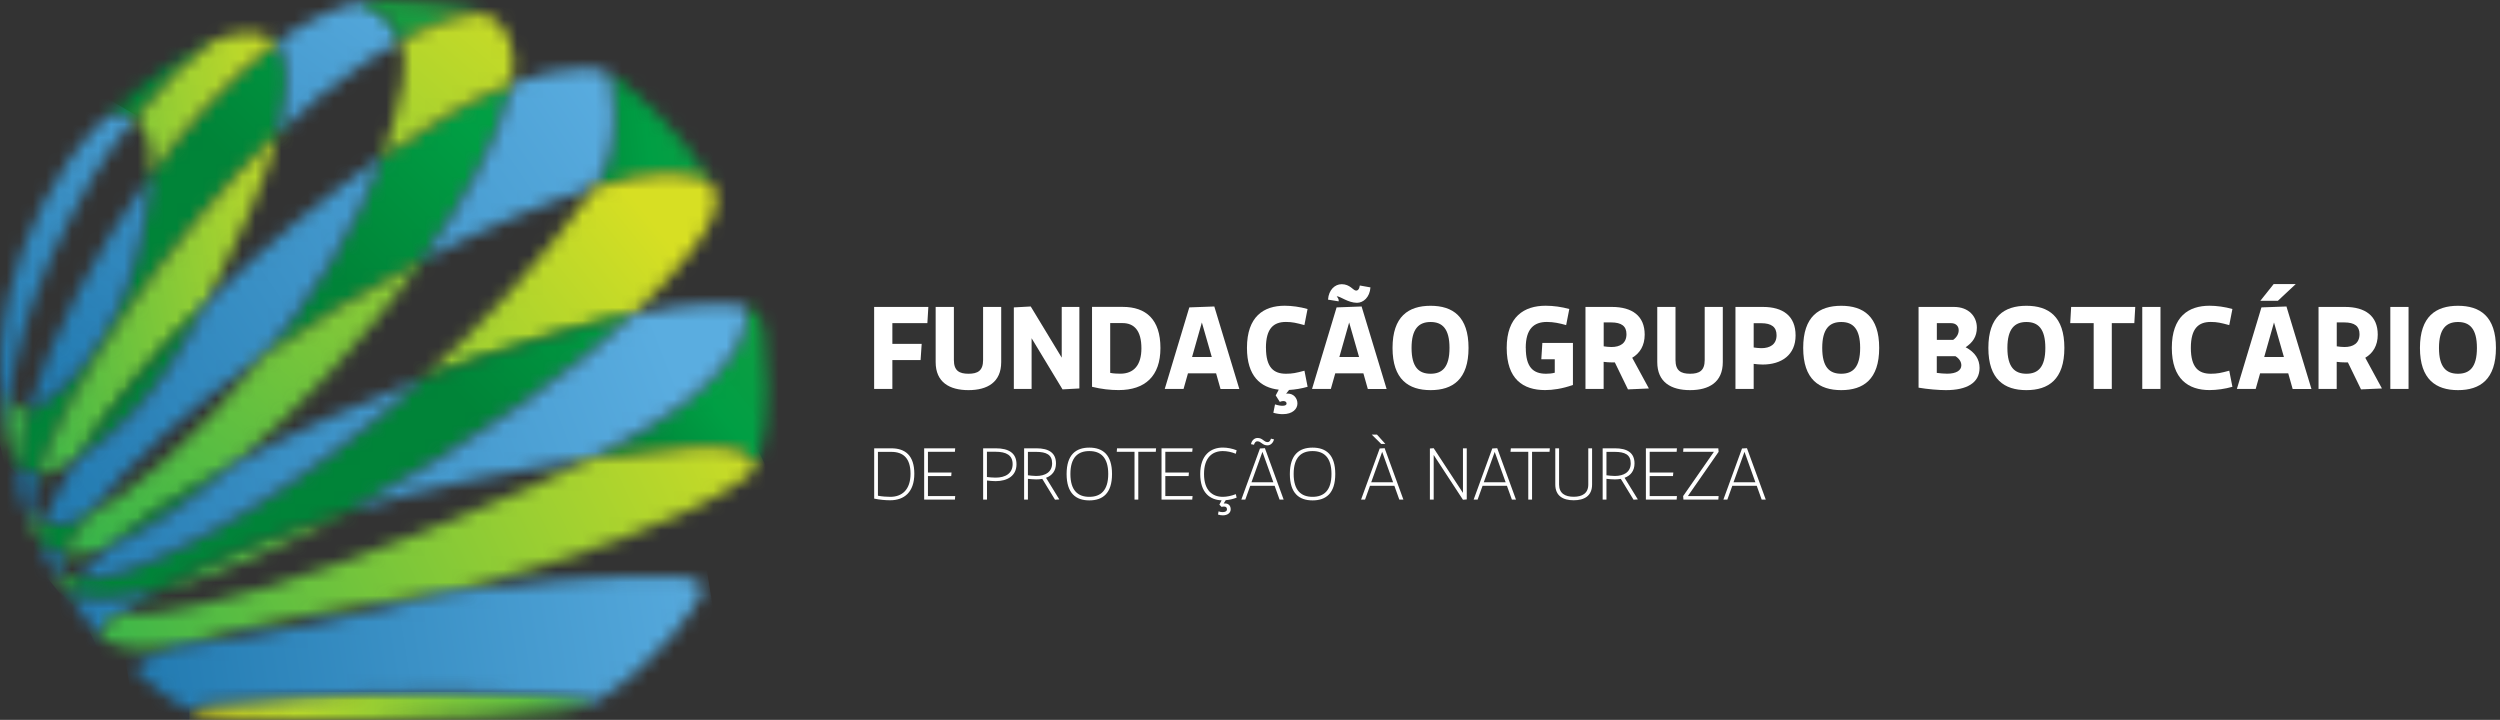 <?xml version="1.0" encoding="UTF-8"?> <svg xmlns="http://www.w3.org/2000/svg" width="191" height="55" viewBox="0 0 191 55" fill="none"><rect x="0" y="0" width="191" height="55" fill="#333333" stroke="none"/><g clip-path="url(#clip0_4470_11283)"><mask id="mask0_4470_11283" style="mask-type:luminance" maskUnits="userSpaceOnUse" x="8" y="3" width="9" height="7"><path d="M16.29 3.127C16.035 3.255 15.781 3.386 15.526 3.523C13.62 4.546 12.06 5.613 10.875 6.527C10.088 7.142 9.28 7.831 8.446 8.622C8.244 8.824 8.143 8.934 8.143 8.934C8.143 8.934 9.328 8.442 10.299 9.07C12.842 5.956 14.683 4.261 16.29 3.127Z" fill="white"></path></mask><g mask="url(#mask0_4470_11283)"><path d="M12.234 -0.95L5.172 6.088L12.204 13.144L19.266 6.106L12.234 -0.95Z" fill="url(#paint0_linear_4470_11283)"></path></g><mask id="mask1_4470_11283" style="mask-type:luminance" maskUnits="userSpaceOnUse" x="0" y="8" width="11" height="26"><path d="M10.304 9.07C10.304 9.07 10.313 9.061 10.317 9.052C10.317 9.057 10.309 9.061 10.304 9.07ZM8.143 8.934C8.143 8.934 8.139 8.934 8.126 8.925C7.954 9.092 7.783 9.259 7.612 9.43C4.234 12.808 1.713 18.114 0.703 22.418C-0.76 28.664 0.518 33.131 0.518 33.131C0.536 29.648 1.427 26.283 2.622 22.822C3.751 19.554 6.839 13.528 8.71 11.082C9.272 10.348 9.799 9.681 10.304 9.066C9.926 8.82 9.513 8.745 9.153 8.745C8.587 8.745 8.147 8.929 8.147 8.929" fill="white"></path></mask><g mask="url(#mask1_4470_11283)"><path d="M1.991 3.961L-11.299 27.073L7.564 37.92L20.855 14.808L1.991 3.961Z" fill="url(#paint1_linear_4470_11283)"></path></g><mask id="mask2_4470_11283" style="mask-type:luminance" maskUnits="userSpaceOnUse" x="14" y="52" width="32" height="4"><path d="M16.23 53.691C15.562 53.748 14.477 53.999 14.473 54.31C14.93 54.583 16.682 54.732 17.841 54.833C21.311 55.136 36.408 55.084 42.965 54.28C44.85 54.047 45.473 53.678 45.473 53.678C45.473 53.678 45.469 53.678 45.465 53.678C45.144 53.515 44.7 53.217 41.775 53.067C38.981 52.922 36.276 52.865 33.702 52.865C26.67 52.865 20.6 53.309 16.23 53.696" fill="white"></path></mask><g mask="url(#mask2_4470_11283)"><path d="M45.473 52.861H14.473V55.131H45.473V52.861Z" fill="url(#paint2_linear_4470_11283)"></path></g><mask id="mask3_4470_11283" style="mask-type:luminance" maskUnits="userSpaceOnUse" x="1" y="3" width="21" height="34"><path d="M20.213 3.922C17.213 6.342 14.213 9.659 11.508 13.366C11.499 13.533 11.486 13.7 11.468 13.88C10.897 19.765 8.775 27.434 2.789 31.102C2.578 31.229 2.38 31.321 2.191 31.365C2.016 31.954 1.858 32.529 1.717 33.096C1.511 33.939 1.432 34.826 1.405 35.577C1.752 36.043 2.227 36.328 2.894 36.28C2.903 36.245 2.916 36.21 2.925 36.175C4.849 29.977 12.799 18.215 21.267 10.15C22.141 6.971 22.247 4.463 21.074 3.259C20.788 3.47 20.498 3.689 20.209 3.927" fill="white"></path></mask><g mask="url(#mask3_4470_11283)"><path d="M11.87 -7.163L-15.123 19.736L11.797 46.751L38.791 19.852L11.87 -7.163Z" fill="url(#paint3_linear_4470_11283)"></path></g><mask id="mask4_4470_11283" style="mask-type:luminance" maskUnits="userSpaceOnUse" x="1" y="0" width="30" height="41"><path d="M1.409 35.577C1.383 36.399 1.427 37.057 1.453 37.299C1.594 38.533 2.587 40.532 2.587 40.532C2.587 40.514 2.582 40.497 2.578 40.479C2.56 40.378 2.543 40.268 2.516 40.132C2.477 39.917 2.45 39.688 2.433 39.504C2.433 39.469 2.424 39.434 2.424 39.399C2.415 39.311 2.407 39.232 2.407 39.183C2.367 38.498 2.459 37.703 2.898 36.271C2.231 36.32 1.756 36.034 1.409 35.569M1.409 35.577C1.409 35.577 1.409 35.56 1.409 35.551C1.409 35.56 1.409 35.569 1.409 35.577ZM2.196 31.361C2.385 31.317 2.582 31.229 2.793 31.097C8.78 27.43 10.901 19.761 11.472 13.875C11.49 13.7 11.503 13.528 11.512 13.361C7.361 19.049 3.904 25.655 2.196 31.356M21.082 3.259C20.951 3.36 20.942 3.364 21.082 3.259ZM21.082 3.259C22.251 4.463 22.145 6.971 21.271 10.146C23.573 7.954 25.914 6.035 28.185 4.577C29.068 4.01 29.88 3.531 30.636 3.127C29.902 0.909 27.86 0.29 27.368 0.171C25.844 0.523 23.555 1.445 21.082 3.259Z" fill="white"></path></mask><g mask="url(#mask4_4470_11283)"><path d="M11.349 -13.693L-17.739 26.788L20.68 54.395L49.768 13.914L11.349 -13.693Z" fill="url(#paint4_linear_4470_11283)"></path></g><mask id="mask5_4470_11283" style="mask-type:luminance" maskUnits="userSpaceOnUse" x="27" y="0" width="11" height="4"><path d="M28.616 0C28.299 0 27.878 0.053 27.368 0.171C27.86 0.29 29.902 0.909 30.636 3.127C33.513 1.581 35.533 1.116 37.062 1.028C35.498 0.233 30.043 0 28.637 0H28.616Z" fill="white"></path></mask><g mask="url(#mask5_4470_11283)"><path d="M31.424 -4.781L25.827 1.818L33.009 7.909L38.606 1.31L31.424 -4.781Z" fill="url(#paint5_linear_4470_11283)"></path></g><mask id="mask6_4470_11283" style="mask-type:luminance" maskUnits="userSpaceOnUse" x="3" y="6" width="37" height="37"><path d="M6.746 39.377C5.033 40.093 4.006 40.128 3.334 39.886C3.114 40.483 3.092 41.006 3.167 41.481C3.601 41.951 4.194 42.236 4.884 42.355C5.064 41.937 5.314 41.498 5.626 41.015C5.978 40.466 6.364 39.917 6.777 39.368C6.768 39.368 6.76 39.377 6.751 39.381M38.612 6.58C36.065 7.599 32.784 9.479 29.226 11.943C27.201 17.437 23.806 22.712 20.204 27.157C24.078 24.456 28.238 21.983 32.257 19.897C35.494 15.386 37.98 10.858 38.968 7.014C39.021 6.804 39.065 6.597 39.104 6.391C38.937 6.452 38.775 6.514 38.612 6.58Z" fill="white"></path></mask><g mask="url(#mask6_4470_11283)"><path d="M21.155 -11.619L-14.898 24.308L21.03 60.361L57.083 24.434L21.155 -11.619Z" fill="url(#paint6_linear_4470_11283)"></path></g><mask id="mask7_4470_11283" style="mask-type:luminance" maskUnits="userSpaceOnUse" x="45" y="5" width="10" height="10"><path d="M45.442 14.323C47.656 13.66 49.545 13.287 50.946 13.274C52.422 13.26 53.761 13.524 54.389 14.06C54.385 14.051 54.381 14.038 54.372 14.029C54.306 13.902 54.231 13.761 54.157 13.616C52.013 9.944 48.486 7.036 47.059 5.89C46.896 5.758 46.703 5.649 46.492 5.556C46.492 5.556 47.92 10.638 45.442 14.319" fill="white"></path></mask><g mask="url(#mask7_4470_11283)"><path d="M54.261 4.495L44.398 5.689L45.572 15.391L55.435 14.197L54.261 4.495Z" fill="url(#paint7_linear_4470_11283)"></path></g><mask id="mask8_4470_11283" style="mask-type:luminance" maskUnits="userSpaceOnUse" x="0" y="2" width="22" height="35"><path d="M2.788 36.28C2.824 36.28 2.859 36.28 2.898 36.28C2.859 36.28 2.824 36.285 2.788 36.285M0.698 30.465C0.689 30.531 0.68 30.597 0.676 30.663C0.663 30.79 0.645 30.917 0.632 31.045C0.623 31.124 0.614 31.203 0.61 31.282C0.553 31.897 0.522 32.516 0.518 33.14C0.698 34.014 0.944 34.954 1.409 35.577C1.409 35.577 1.427 35.599 1.431 35.608C1.422 35.599 1.418 35.591 1.409 35.577C1.431 34.826 1.515 33.939 1.721 33.096C1.857 32.529 2.02 31.954 2.195 31.365C1.576 31.515 1.089 31.181 0.742 30.149C0.728 30.254 0.711 30.359 0.698 30.465ZM2.933 36.17C2.925 36.206 2.916 36.236 2.903 36.271C3.105 36.258 3.32 36.214 3.561 36.135C3.948 36.004 4.774 35.736 5.889 35.086C8.441 31.036 11.946 26.929 15.803 23.121C18.144 18.557 20.239 13.893 21.271 10.146C12.803 18.215 4.857 29.977 2.933 36.17ZM21.271 10.151C21.315 9.988 21.359 9.83 21.398 9.672C21.359 9.83 21.311 9.992 21.267 10.155M21.398 9.667C21.398 9.667 21.407 9.628 21.412 9.61C21.407 9.628 21.403 9.65 21.398 9.667ZM21.442 9.509C21.53 9.158 21.605 8.815 21.671 8.482C21.605 8.815 21.526 9.158 21.442 9.509ZM16.29 3.127C14.683 4.261 12.842 5.956 10.299 9.07C11.055 9.562 11.678 10.739 11.507 13.366C14.213 9.659 17.213 6.338 20.212 3.922C20.502 3.685 20.792 3.466 21.078 3.255C20.608 2.772 19.936 2.499 19.022 2.482C19.005 2.482 18.987 2.482 18.965 2.482C18.174 2.482 16.936 2.829 16.29 3.127Z" fill="white"></path></mask><g mask="url(#mask8_4470_11283)"><path d="M20.833 -2.058L-6.678 4.092L1.533 40.823L29.043 34.673L20.833 -2.058Z" fill="url(#paint8_linear_4470_11283)"></path></g><mask id="mask9_4470_11283" style="mask-type:luminance" maskUnits="userSpaceOnUse" x="5" y="23" width="11" height="13"><path d="M5.89 35.09C8.235 33.728 11.867 30.702 15.456 23.802C15.575 23.578 15.689 23.349 15.803 23.125C11.947 26.933 8.442 31.044 5.89 35.09Z" fill="white"></path></mask><g mask="url(#mask9_4470_11283)"><path d="M10.866 18.164L-0.092 29.084L10.831 40.045L21.788 29.125L10.866 18.164Z" fill="url(#paint9_linear_4470_11283)"></path></g><mask id="mask10_4470_11283" style="mask-type:luminance" maskUnits="userSpaceOnUse" x="3" y="5" width="52" height="40"><path d="M3.167 41.481C3.246 41.972 3.431 42.416 3.615 42.838C3.936 43.576 4.704 44.656 4.704 44.656C4.704 44.656 4.704 44.656 4.704 44.652C4.704 44.652 4.542 44.186 4.555 43.729C4.555 43.729 4.555 43.729 4.559 43.729C4.559 43.281 4.674 42.833 4.884 42.355C4.199 42.24 3.606 41.951 3.167 41.481ZM54.372 14.029C54.372 14.029 54.381 14.051 54.39 14.06C54.403 14.073 54.416 14.082 54.429 14.09C54.341 13.932 54.254 13.774 54.161 13.616C54.236 13.761 54.311 13.902 54.377 14.029M15.804 23.125C15.689 23.349 15.571 23.578 15.457 23.802C11.868 30.702 8.236 33.728 5.89 35.09C4.924 36.623 4.089 38.147 3.431 39.645C3.395 39.728 3.36 39.807 3.334 39.886C4.006 40.132 5.034 40.093 6.747 39.377C6.755 39.377 6.764 39.368 6.773 39.364C9.944 35.138 14.798 30.922 20.209 27.153C23.811 22.712 27.206 17.437 29.231 11.938C24.882 14.956 20.125 18.852 15.804 23.121M39.109 6.386C39.069 6.593 39.026 6.799 38.973 7.01C37.989 10.858 35.503 15.382 32.261 19.893C37.097 17.385 41.731 15.434 45.443 14.319C47.915 10.638 46.492 5.556 46.492 5.556C45.965 5.332 45.293 5.227 44.533 5.227C42.97 5.227 41.015 5.666 39.105 6.382" fill="white"></path></mask><g mask="url(#mask10_4470_11283)"><path d="M38.228 -18.6L-15.166 17.687L19.358 68.487L72.752 32.2L38.228 -18.6Z" fill="url(#paint10_linear_4470_11283)"></path></g><mask id="mask11_4470_11283" style="mask-type:luminance" maskUnits="userSpaceOnUse" x="45" y="23" width="14" height="13"><path d="M45.178 35.055C48.218 34.62 50.871 34.343 52.895 34.194C57.156 33.882 57.49 35.121 57.788 35.542C57.951 35.222 57.999 34.976 57.999 34.976L58.012 34.962C58.944 31.971 58.575 27.184 58.377 25.251C58.333 24.816 58.223 24.478 58.061 24.21C57.771 23.762 57.327 23.521 56.954 23.437C57.626 27.878 50.695 32.261 45.174 35.055" fill="white"></path></mask><g mask="url(#mask11_4470_11283)"><path d="M53.59 16.727L39.279 28.151L50.539 42.256L64.85 30.831L53.59 16.727Z" fill="url(#paint11_linear_4470_11283)"></path></g><mask id="mask12_4470_11283" style="mask-type:luminance" maskUnits="userSpaceOnUse" x="2" y="1" width="38" height="42"><path d="M2.411 39.188C2.416 39.258 2.42 39.328 2.429 39.399C2.429 39.434 2.433 39.465 2.437 39.504C2.473 39.816 2.53 40.123 2.582 40.479C2.582 40.492 2.587 40.506 2.587 40.519C2.723 40.897 2.921 41.217 3.167 41.481C3.092 41.006 3.114 40.484 3.334 39.886C2.912 39.733 2.626 39.469 2.411 39.188ZM20.204 27.157C14.986 33.592 9.333 38.283 6.768 39.368C6.355 39.917 5.969 40.466 5.617 41.015C5.306 41.498 5.055 41.937 4.875 42.355C5.732 42.5 6.729 42.385 7.748 42.03C7.954 41.959 8.165 41.88 8.376 41.792C10.963 39.579 14.279 37.431 17.955 35.428C22.927 31.198 28.185 25.563 32.252 19.901C28.229 21.988 24.074 24.461 20.2 27.162M37.062 1.028C35.533 1.116 33.513 1.581 30.636 3.127C30.904 3.94 31 4.963 30.781 6.255C30.456 8.161 29.92 10.063 29.226 11.943C32.779 9.479 36.065 7.599 38.612 6.58C38.775 6.514 38.942 6.452 39.104 6.391C39.592 3.817 38.876 1.814 37.079 1.028C37.075 1.028 37.066 1.028 37.062 1.028Z" fill="white"></path></mask><g mask="url(#mask12_4470_11283)"><path d="M18.157 -17.348L-18.084 24.935L23.846 60.874L60.087 18.59L18.157 -17.348Z" fill="url(#paint12_linear_4470_11283)"></path></g><mask id="mask13_4470_11283" style="mask-type:luminance" maskUnits="userSpaceOnUse" x="8" y="35" width="10" height="7"><path d="M8.385 41.788C11.09 40.69 14.459 38.406 17.964 35.424C14.288 37.422 10.972 39.574 8.385 41.788Z" fill="white"></path></mask><g mask="url(#mask13_4470_11283)"><path d="M13.197 30.634L5.207 38.596L13.163 46.579L21.152 38.618L13.197 30.634Z" fill="url(#paint13_linear_4470_11283)"></path></g><mask id="mask14_4470_11283" style="mask-type:luminance" maskUnits="userSpaceOnUse" x="4" y="13" width="51" height="33"><path d="M4.704 44.652C4.721 44.678 5.024 45.109 5.376 45.328C5.376 45.029 5.477 44.674 5.802 44.305C5.846 44.257 5.894 44.208 5.938 44.16C5.064 44.054 4.616 43.769 4.559 43.734C4.559 44.037 4.603 44.34 4.704 44.656M11.885 45.175C12.069 45.131 12.254 45.082 12.434 45.034C16.831 43.835 21.794 41.639 26.647 39.043C21.394 40.615 16.233 42.631 11.88 45.175M50.945 13.273C49.544 13.287 47.656 13.656 45.442 14.323C45.394 14.398 45.341 14.477 45.288 14.547C41.274 20.055 36.789 24.869 32.291 28.936C38.234 26.679 44.006 24.953 48.433 24.021C55.636 16.901 55.017 15.272 54.385 14.064C53.774 13.541 52.483 13.278 51.051 13.278C51.016 13.278 50.98 13.278 50.945 13.278" fill="white"></path></mask><g mask="url(#mask14_4470_11283)"><path d="M35.672 -11.651L-11.081 25.805L24.527 70.251L71.279 32.795L35.672 -11.651Z" fill="url(#paint14_linear_4470_11283)"></path></g><mask id="mask15_4470_11283" style="mask-type:luminance" maskUnits="userSpaceOnUse" x="5" y="24" width="44" height="22"><path d="M32.292 28.936C23.578 36.807 14.806 41.867 9.285 43.712C7.823 44.199 6.711 44.248 5.938 44.151C5.894 44.199 5.846 44.248 5.802 44.296C5.477 44.665 5.372 45.021 5.376 45.319C5.394 45.333 5.416 45.346 5.433 45.355C6.685 46.027 9.426 45.776 11.89 45.166C16.243 42.618 21.404 40.607 26.657 39.034C35.841 34.124 44.634 27.772 48.438 24.013C44.011 24.944 38.239 26.67 32.296 28.927" fill="white"></path></mask><g mask="url(#mask15_4470_11283)"><path d="M26.978 2.49L-5.634 34.988L26.827 67.563L59.439 35.065L26.978 2.49Z" fill="url(#paint15_linear_4470_11283)"></path></g><mask id="mask16_4470_11283" style="mask-type:luminance" maskUnits="userSpaceOnUse" x="5" y="23" width="54" height="26"><path d="M5.433 45.359C5.433 45.359 5.394 45.333 5.376 45.324C5.376 45.543 5.437 45.728 5.517 45.86C6.382 47.353 7.858 48.803 7.858 48.803C7.858 48.803 7.858 48.803 7.858 48.798C7.651 48.614 7.555 48.381 7.967 47.889C8.011 47.832 8.068 47.77 8.134 47.709C8.508 47.336 8.956 47.059 9.083 46.984C9.975 46.356 10.91 45.754 11.894 45.179C9.43 45.785 6.694 46.035 5.437 45.368M58 34.976C58 34.976 57.947 35.222 57.789 35.542C57.789 35.547 57.798 35.555 57.802 35.56C57.881 35.371 57.951 35.169 58.017 34.962L58.004 34.976H58ZM17.964 35.424C14.459 38.406 11.09 40.69 8.385 41.788C7.471 42.57 6.654 43.361 5.938 44.156C6.711 44.248 7.822 44.204 9.285 43.716C14.811 41.871 23.578 36.812 32.292 28.941C27.416 30.79 22.422 33.004 17.964 35.428M58.066 24.215C57.899 23.942 57.675 23.749 57.402 23.608C57.644 23.74 57.886 23.938 58.066 24.215ZM57.402 23.608C57.402 23.608 57.398 23.608 57.394 23.608C57.394 23.608 57.398 23.608 57.402 23.608ZM57.394 23.604C57.394 23.604 57.367 23.591 57.354 23.582C57.367 23.587 57.38 23.595 57.394 23.604ZM57.275 23.543C57.275 23.543 57.262 23.538 57.258 23.534C57.262 23.534 57.271 23.538 57.275 23.543ZM57.258 23.538C57.205 23.516 57.152 23.494 57.099 23.477C57.152 23.494 57.209 23.516 57.258 23.538ZM54.244 23.244C52.826 23.244 50.823 23.516 48.433 24.021C44.63 27.781 35.841 34.128 26.652 39.043C33.144 37.097 39.776 35.828 45.179 35.055C50.7 32.266 57.631 27.878 56.959 23.437C57.003 23.446 57.051 23.459 57.099 23.477C56.462 23.257 55.619 23.244 54.64 23.244C54.508 23.244 54.376 23.244 54.244 23.244Z" fill="white"></path></mask><g mask="url(#mask16_4470_11283)"><path d="M51.112 5.409L-3.278 26.615L12.326 66.637L66.716 45.431L51.112 5.409Z" fill="url(#paint16_linear_4470_11283)"></path></g><mask id="mask17_4470_11283" style="mask-type:luminance" maskUnits="userSpaceOnUse" x="7" y="34" width="51" height="16"><path d="M52.896 34.194C50.875 34.343 48.218 34.62 45.179 35.055C43.382 35.964 41.731 36.706 40.545 37.22C15.772 48.016 9.114 46.958 9.114 46.958C9.114 46.958 9.101 46.967 9.074 46.98C8.929 47.081 8.775 47.173 8.631 47.278C8.407 47.441 8.248 47.586 8.125 47.709C8.073 47.761 8.024 47.814 7.976 47.871C7.972 47.88 7.963 47.885 7.959 47.893C7.735 48.183 7.502 48.491 7.849 48.803C7.858 48.811 7.866 48.82 7.875 48.825C8.262 49.154 9.254 49.417 10.146 49.536C10.813 49.624 12.013 49.571 13.598 49.4C17.995 47.968 26.09 46.343 34.277 45.262C43.431 42.864 52.632 39.719 56.998 36.5C57.389 36.21 57.635 35.85 57.784 35.551C57.521 35.173 57.227 34.15 54.165 34.15C53.788 34.15 53.361 34.167 52.892 34.198" fill="white"></path></mask><g mask="url(#mask17_4470_11283)"><path d="M47.99 14.225L1.376 37.161L17.309 69.541L63.923 46.604L47.99 14.225Z" fill="url(#paint17_linear_4470_11283)"></path></g><mask id="mask18_4470_11283" style="mask-type:luminance" maskUnits="userSpaceOnUse" x="10" y="44" width="44" height="11"><path d="M34.282 45.258C26.244 47.366 18.245 48.895 13.603 49.395C12.166 49.861 11.125 50.309 10.607 50.709C10.212 51.012 10.304 51.188 10.387 51.293C10.849 51.886 13.532 53.876 14.472 54.31C14.468 53.998 15.562 53.744 16.229 53.687C22.198 53.16 31.347 52.523 41.775 53.059C44.7 53.208 45.144 53.507 45.464 53.669C50.559 50.533 53.34 46.022 53.542 45.513C54.082 44.156 52.549 44.076 50.959 44.046C50.616 44.041 50.265 44.037 49.905 44.037C45.403 44.037 39.82 44.52 34.277 45.249" fill="white"></path></mask><g mask="url(#mask18_4470_11283)"><path d="M52.962 37.118L8.59 44.305L11.332 61.236L55.704 54.049L52.962 37.118Z" fill="url(#paint18_linear_4470_11283)"></path></g><path d="M68.177 29.714H66.784V23.45H70.926L70.851 24.689H68.177V26.27H70.417L70.333 27.509H68.177V29.714Z" fill="white"></path><path d="M72.877 27.509C72.877 28.33 73.294 28.554 73.992 28.554C74.691 28.554 75.108 28.33 75.108 27.509V23.45H76.492V27.663C76.492 29.204 75.437 29.806 73.992 29.806C72.547 29.806 71.484 29.209 71.484 27.663V23.45H72.877V27.509Z" fill="white"></path><path d="M78.814 29.714H77.457V23.485L78.748 23.415L81.116 27.324V23.45H82.464V29.678L81.177 29.749L78.814 25.84V29.714Z" fill="white"></path><path d="M84.819 24.689V28.488C85.087 28.541 85.372 28.55 85.596 28.55C86.624 28.55 87.204 27.891 87.204 26.613C87.204 25.256 86.65 24.684 85.759 24.684H84.823L84.819 24.689ZM88.657 26.591C88.657 28.743 87.48 29.802 85.464 29.802C84.832 29.802 84.16 29.731 83.431 29.551V23.446H85.776C87.551 23.446 88.657 24.399 88.657 26.586" fill="white"></path><path d="M96.721 26.582C96.721 28.088 97.319 28.554 98.25 28.554C98.733 28.554 99.027 28.493 99.66 28.321L99.901 29.551C99.445 29.683 98.944 29.766 98.483 29.793L98.259 30.078C98.303 30.069 98.347 30.069 98.382 30.069C98.838 30.069 99.124 30.425 99.124 30.829C99.124 31.233 98.768 31.642 98 31.642C97.776 31.642 97.525 31.607 97.284 31.536L97.411 30.895C97.653 30.974 97.841 31.001 97.982 31.001C98.18 31.001 98.294 30.939 98.294 30.838C98.294 30.737 98.232 30.64 98.043 30.64C97.973 30.64 97.885 30.658 97.776 30.702L97.464 30.21L97.697 29.771C96.304 29.617 95.268 28.734 95.268 26.578C95.268 24.184 96.546 23.358 98.149 23.358C98.685 23.358 99.335 23.446 99.897 23.608L99.656 24.838C99.023 24.667 98.729 24.597 98.246 24.597C97.319 24.597 96.717 25.071 96.717 26.578" fill="white"></path><path d="M103.078 24.627L102.327 27.276H103.833L103.073 24.627H103.078ZM102.489 21.711C103.165 21.711 103.372 22.203 103.613 22.203C103.728 22.203 103.855 22.098 103.89 21.812L104.703 21.957C104.65 22.717 104.158 23.134 103.675 23.134C102.999 23.134 102.401 22.642 102.16 22.642C102.045 22.642 102.309 22.739 102.274 23.024L101.461 22.892C101.514 22.124 102.006 21.715 102.489 21.715M102.015 28.519L101.677 29.714H100.24L102.116 23.485L104.026 23.415L105.937 29.718H104.501L104.163 28.523H102.019L102.015 28.519Z" fill="white"></path><path d="M109.297 28.554C110.189 28.554 110.742 28.053 110.742 26.582C110.742 25.111 110.189 24.601 109.297 24.601C108.406 24.601 107.843 25.111 107.843 26.582C107.843 28.053 108.397 28.554 109.297 28.554ZM109.297 23.362C110.984 23.362 112.196 24.175 112.196 26.582C112.196 28.989 110.984 29.806 109.297 29.806C107.611 29.806 106.39 28.985 106.39 26.582C106.39 24.179 107.602 23.362 109.297 23.362Z" fill="white"></path><path d="M116.571 26.582C116.571 28.045 117.124 28.554 118.117 28.554C118.314 28.554 118.573 28.537 118.784 28.475V27.447H117.756L117.836 26.2H120.172V29.411C119.342 29.705 118.626 29.802 118.046 29.802C116.36 29.802 115.112 28.963 115.112 26.578C115.112 24.193 116.443 23.358 118.086 23.358C118.674 23.358 119.316 23.446 119.895 23.608L119.654 24.838C119.162 24.698 118.692 24.597 118.183 24.597C117.199 24.597 116.566 25.115 116.566 26.578" fill="white"></path><path d="M122.522 26.459C122.685 26.485 122.913 26.512 123.111 26.512C123.77 26.512 124.262 26.235 124.262 25.532C124.262 24.926 123.897 24.632 123.084 24.632H122.522V26.459ZM122.522 29.714H121.13V23.45H123.155C124.688 23.45 125.654 24.127 125.654 25.567C125.654 26.398 125.289 26.986 124.701 27.333L125.975 29.679L124.376 29.749L123.374 27.689H123.194C122.961 27.689 122.72 27.671 122.518 27.645V29.714H122.522Z" fill="white"></path><path d="M128.008 27.509C128.008 28.33 128.429 28.554 129.123 28.554C129.817 28.554 130.239 28.33 130.239 27.509V23.45H131.622V27.663C131.622 29.204 130.568 29.806 129.123 29.806C127.678 29.806 126.615 29.209 126.615 27.663V23.45H128.008V27.509Z" fill="white"></path><path d="M133.981 26.547C134.153 26.573 134.381 26.6 134.57 26.6C135.229 26.6 135.729 26.314 135.729 25.611C135.729 24.988 135.347 24.693 134.552 24.693H133.981V26.551V26.547ZM133.981 29.714H132.589V23.45H134.693C136.217 23.45 137.183 24.136 137.183 25.629C137.183 27.122 136.103 27.851 134.666 27.851C134.434 27.851 134.192 27.825 133.981 27.799V29.718V29.714Z" fill="white"></path><path d="M140.671 28.554C141.563 28.554 142.116 28.053 142.116 26.582C142.116 25.111 141.563 24.601 140.671 24.601C139.78 24.601 139.218 25.111 139.218 26.582C139.218 28.053 139.771 28.554 140.671 28.554ZM140.671 23.362C142.358 23.362 143.57 24.175 143.57 26.582C143.57 28.989 142.358 29.806 140.671 29.806C138.985 29.806 137.764 28.985 137.764 26.582C137.764 24.179 138.976 23.362 140.671 23.362Z" fill="white"></path><path d="M147.97 27.215V28.488C148.212 28.523 148.533 28.55 148.765 28.55C149.459 28.55 149.846 28.299 149.846 27.909C149.846 27.64 149.683 27.39 149.398 27.215H147.97ZM149.222 25.967C149.517 25.752 149.644 25.493 149.644 25.225C149.644 24.922 149.437 24.689 149.064 24.689H147.975V25.967H149.222ZM146.578 23.45H149.284C150.408 23.45 151.032 24.175 151.032 25.032C151.032 25.73 150.702 26.174 150.175 26.529C150.909 26.92 151.238 27.465 151.238 28.11C151.238 29.253 150.263 29.806 148.669 29.806C148.133 29.806 147.259 29.736 146.578 29.617V23.45Z" fill="white"></path><path d="M154.819 28.554C155.71 28.554 156.264 28.053 156.264 26.582C156.264 25.111 155.71 24.601 154.819 24.601C153.927 24.601 153.365 25.111 153.365 26.582C153.365 28.053 153.918 28.554 154.819 28.554ZM154.819 23.362C156.505 23.362 157.718 24.175 157.718 26.582C157.718 28.989 156.505 29.806 154.819 29.806C153.132 29.806 151.911 28.985 151.911 26.582C151.911 24.179 153.123 23.362 154.819 23.362Z" fill="white"></path><path d="M158.165 24.689L158.235 23.45H163.133L163.062 24.689H161.341V29.714H159.957V24.689H158.165Z" fill="white"></path><path d="M165.061 23.45H163.669V29.714H165.061V23.45Z" fill="white"></path><path d="M167.381 26.582C167.381 28.088 167.978 28.554 168.905 28.554C169.388 28.554 169.682 28.493 170.315 28.321L170.556 29.551C169.994 29.714 169.344 29.802 168.808 29.802C167.201 29.802 165.927 28.971 165.927 26.578C165.927 24.184 167.205 23.358 168.808 23.358C169.344 23.358 169.994 23.446 170.556 23.608L170.315 24.838C169.682 24.667 169.388 24.597 168.905 24.597C167.978 24.597 167.381 25.071 167.381 26.578" fill="white"></path><path d="M173.736 24.627L172.985 27.276H174.491L173.731 24.627H173.736ZM175.396 21.702L174.03 22.98H172.69L173.709 21.702H175.396ZM172.673 28.519L172.335 29.714H170.898L172.774 23.485L174.685 23.415L176.595 29.718H175.159L174.821 28.523H172.677L172.673 28.519Z" fill="white"></path><path d="M178.528 26.459C178.686 26.485 178.919 26.512 179.117 26.512C179.775 26.512 180.267 26.235 180.267 25.532C180.267 24.926 179.903 24.632 179.09 24.632H178.528V26.459ZM178.528 29.714H177.136V23.45H179.161C180.693 23.45 181.66 24.127 181.66 25.567C181.66 26.398 181.295 26.986 180.707 27.333L181.98 29.679L180.382 29.749L179.38 27.689H179.2C178.967 27.689 178.726 27.671 178.524 27.645V29.714H178.528Z" fill="white"></path><path d="M184.013 23.45H182.621V29.714H184.013V23.45Z" fill="white"></path><path d="M187.791 28.554C188.683 28.554 189.237 28.053 189.237 26.582C189.237 25.111 188.683 24.601 187.791 24.601C186.9 24.601 186.338 25.111 186.338 26.582C186.338 28.053 186.891 28.554 187.791 28.554ZM187.791 23.362C189.478 23.362 190.69 24.175 190.69 26.582C190.69 28.989 189.478 29.806 187.791 29.806C186.105 29.806 184.884 28.985 184.884 26.582C184.884 24.179 186.096 23.362 187.791 23.362Z" fill="white"></path><path d="M67.074 34.519V37.874C67.403 37.936 67.772 37.958 68.022 37.958C68.914 37.958 69.564 37.413 69.564 36.197C69.564 34.98 68.984 34.523 68.093 34.523H67.078L67.074 34.519ZM69.854 36.192C69.854 37.593 69.085 38.221 68.009 38.221C67.662 38.221 67.219 38.186 66.788 38.094V34.251H68.097C69.164 34.251 69.854 34.804 69.854 36.192Z" fill="white"></path><path d="M70.606 34.251H72.977L72.955 34.519H70.895V36.104H72.696L72.674 36.372H70.895V37.901H72.977L72.955 38.169H70.606V34.251Z" fill="white"></path><path d="M75.402 36.443C75.573 36.465 75.837 36.491 76.061 36.491C76.808 36.491 77.365 36.175 77.365 35.459C77.365 34.782 76.887 34.514 76.065 34.514H75.402V36.438V36.443ZM75.402 38.169H75.112V34.251H76.079C77.054 34.251 77.66 34.602 77.66 35.472C77.66 36.342 76.979 36.759 76.065 36.759C75.824 36.759 75.604 36.733 75.407 36.711V38.169H75.402Z" fill="white"></path><path d="M78.533 36.311C78.682 36.328 78.95 36.364 79.161 36.364C79.868 36.364 80.382 36.06 80.382 35.397C80.382 34.734 79.934 34.523 79.161 34.523H78.533V36.315V36.311ZM78.533 38.169H78.243V34.251H79.188C80.11 34.251 80.677 34.585 80.677 35.406C80.677 35.968 80.382 36.333 79.917 36.504L80.931 38.156L80.602 38.178L79.631 36.587C79.486 36.614 79.328 36.627 79.17 36.627C78.946 36.627 78.718 36.601 78.533 36.583V38.169Z" fill="white"></path><path d="M83.224 37.958C84.072 37.958 84.669 37.497 84.669 36.21C84.669 34.923 84.072 34.462 83.224 34.462C82.376 34.462 81.779 34.919 81.779 36.21C81.779 37.501 82.376 37.958 83.224 37.958ZM83.224 34.198C84.243 34.198 84.959 34.73 84.959 36.214C84.959 37.699 84.243 38.23 83.224 38.23C82.205 38.23 81.489 37.694 81.489 36.214C81.489 34.734 82.205 34.198 83.224 34.198Z" fill="white"></path><path d="M85.319 34.519L85.341 34.251H88.324L88.302 34.519H86.966V38.169H86.677V34.519H85.319Z" fill="white"></path><path d="M88.741 34.251H91.113L91.087 34.519H89.031V36.104H90.832L90.81 36.372H89.031V37.901H91.113L91.087 38.169H88.741V34.251Z" fill="white"></path><path d="M91.987 36.21C91.987 37.497 92.65 37.958 93.423 37.958C93.731 37.958 94.091 37.883 94.416 37.752L94.478 38.02C94.21 38.125 93.924 38.191 93.647 38.213L93.489 38.468C93.525 38.463 93.555 38.463 93.586 38.463C93.858 38.463 94.025 38.634 94.025 38.911C94.025 39.188 93.779 39.372 93.428 39.372C93.309 39.372 93.186 39.355 93.055 39.311L93.098 39.069C93.199 39.109 93.309 39.126 93.41 39.126C93.595 39.126 93.74 39.06 93.74 38.911C93.74 38.788 93.678 38.7 93.511 38.7C93.463 38.7 93.397 38.709 93.331 38.727L93.16 38.555L93.331 38.226C92.444 38.191 91.697 37.651 91.697 36.21C91.697 34.769 92.497 34.194 93.423 34.194C93.77 34.194 94.139 34.269 94.478 34.4L94.416 34.668C94.091 34.532 93.731 34.462 93.423 34.462C92.655 34.462 91.987 34.919 91.987 36.21Z" fill="white"></path><path d="M96.45 34.519L95.611 36.847H97.284L96.45 34.519ZM96.076 33.46C96.485 33.46 96.538 33.777 96.854 33.777C96.972 33.777 97.056 33.667 97.1 33.513L97.333 33.566C97.276 33.829 97.069 34.027 96.836 34.027C96.428 34.027 96.366 33.715 96.055 33.715C95.936 33.715 95.848 33.821 95.804 33.979L95.576 33.935C95.624 33.654 95.839 33.46 96.076 33.46ZM95.519 37.115L95.141 38.169H94.838L96.261 34.264L96.639 34.242L98.071 38.169H97.759L97.381 37.115H95.519Z" fill="white"></path><path d="M100.28 37.958C101.128 37.958 101.725 37.497 101.725 36.21C101.725 34.923 101.128 34.462 100.28 34.462C99.432 34.462 98.835 34.919 98.835 36.21C98.835 37.501 99.432 37.958 100.28 37.958ZM100.28 34.198C101.303 34.198 102.015 34.73 102.015 36.214C102.015 37.699 101.299 38.23 100.28 38.23C99.261 38.23 98.545 37.694 98.545 36.214C98.545 34.734 99.261 34.198 100.28 34.198Z" fill="white"></path><path d="M105.203 33.206L105.84 33.917H105.524L104.803 33.206H105.207H105.203ZM105.598 34.519L104.759 36.847H106.433L105.598 34.519ZM104.667 37.115L104.289 38.169H103.986L105.409 34.264L105.787 34.242L107.219 38.169H106.907L106.529 37.115H104.667Z" fill="white"></path><path d="M109.534 38.169H109.244V34.264L109.534 34.242L111.77 37.659V34.251H112.06V38.156L111.77 38.182L109.534 34.761V38.169Z" fill="white"></path><path d="M114.199 34.519L113.36 36.847H115.033L114.194 34.519H114.199ZM113.268 37.115L112.89 38.169H112.587L114.01 34.264L114.388 34.242L115.82 38.169H115.508L115.13 37.115H113.268Z" fill="white"></path><path d="M115.402 34.519L115.429 34.251H118.407L118.385 34.519H117.049V38.169H116.76V34.519H115.402Z" fill="white"></path><path d="M119.114 37.018C119.114 37.694 119.575 37.953 120.23 37.953C120.884 37.953 121.345 37.69 121.345 37.018V34.251H121.635V37.018C121.635 37.888 121.042 38.221 120.23 38.221C119.417 38.221 118.824 37.888 118.824 37.018V34.251H119.114V37.018Z" fill="white"></path><path d="M122.733 36.311C122.883 36.328 123.151 36.364 123.366 36.364C124.073 36.364 124.587 36.06 124.587 35.397C124.587 34.734 124.139 34.523 123.366 34.523H122.733V36.315V36.311ZM122.733 38.169H122.443V34.251H123.388C124.31 34.251 124.877 34.585 124.877 35.406C124.877 35.968 124.582 36.333 124.117 36.504L125.131 38.156L124.802 38.178L123.831 36.587C123.686 36.614 123.528 36.627 123.37 36.627C123.146 36.627 122.918 36.601 122.733 36.583V38.169Z" fill="white"></path><path d="M125.746 34.251H128.118L128.096 34.519H126.036V36.104H127.841L127.815 36.372H126.036V37.901H128.118L128.096 38.169H125.746V34.251Z" fill="white"></path><path d="M128.614 34.251H131.28L131.302 34.519L128.952 37.901H131.302L131.28 38.169H128.614L128.592 37.901L130.942 34.519H128.592L128.614 34.251Z" fill="white"></path><path d="M133.279 34.519L132.44 36.847H134.113L133.279 34.519ZM132.348 37.115L131.97 38.169H131.667L133.09 34.264L133.468 34.242L134.904 38.169H134.592L134.215 37.115H132.352H132.348Z" fill="white"></path><path d="M91.825 24.627L91.074 27.276H92.58L91.82 24.627H91.825ZM90.762 28.519L90.424 29.714H88.987L90.863 23.485L92.773 23.415L94.684 29.718H93.248L92.91 28.523H90.766L90.762 28.519Z" fill="white"></path></g><defs><linearGradient id="paint0_linear_4470_11283" x1="45.442" y1="-30.259" x2="9.707" y2="5.352" gradientUnits="userSpaceOnUse"><stop stop-color="#239B40"></stop><stop offset="0.7" stop-color="#009F44"></stop><stop offset="1" stop-color="#008438"></stop></linearGradient><linearGradient id="paint1_linear_4470_11283" x1="15.918" y1="-1.797" x2="-3.685" y2="32.293" gradientUnits="userSpaceOnUse"><stop stop-color="#5AADE0"></stop><stop offset="1" stop-color="#1B74AB"></stop></linearGradient><linearGradient id="paint2_linear_4470_11283" x1="16.377" y1="56.366" x2="47.377" y2="56.366" gradientUnits="userSpaceOnUse"><stop stop-color="#D7DF23"></stop><stop offset="1" stop-color="#39B54A"></stop></linearGradient><linearGradient id="paint3_linear_4470_11283" x1="52.71" y1="-23.854" x2="16.974" y2="11.757" gradientUnits="userSpaceOnUse"><stop stop-color="#239B40"></stop><stop offset="0.7" stop-color="#009F44"></stop><stop offset="1" stop-color="#008438"></stop></linearGradient><linearGradient id="paint4_linear_4470_11283" x1="32.294" y1="-3.427" x2="3.741" y2="36.309" gradientUnits="userSpaceOnUse"><stop stop-color="#5AADE0"></stop><stop offset="1" stop-color="#1B74AB"></stop></linearGradient><linearGradient id="paint5_linear_4470_11283" x1="34.447" y1="1.195" x2="27.686" y2="9.168" gradientUnits="userSpaceOnUse"><stop stop-color="#239B40"></stop><stop offset="0.7" stop-color="#009F44"></stop><stop offset="1" stop-color="#008438"></stop></linearGradient><linearGradient id="paint6_linear_4470_11283" x1="59.461" y1="-16.715" x2="23.726" y2="18.896" gradientUnits="userSpaceOnUse"><stop stop-color="#239B40"></stop><stop offset="0.7" stop-color="#009F44"></stop><stop offset="1" stop-color="#008438"></stop></linearGradient><linearGradient id="paint7_linear_4470_11283" x1="63.892" y1="7.138" x2="43.005" y2="9.665" gradientUnits="userSpaceOnUse"><stop stop-color="#239B40"></stop><stop offset="0.7" stop-color="#009F44"></stop><stop offset="1" stop-color="#008438"></stop></linearGradient><linearGradient id="paint8_linear_4470_11283" x1="25.89" y1="15.002" x2="-0.845" y2="20.978" gradientUnits="userSpaceOnUse"><stop stop-color="#D7DF23"></stop><stop offset="1" stop-color="#39B54A"></stop></linearGradient><linearGradient id="paint9_linear_4470_11283" x1="56.973" y1="-19.631" x2="21.237" y2="15.98" gradientUnits="userSpaceOnUse"><stop stop-color="#239B40"></stop><stop offset="0.7" stop-color="#009F44"></stop><stop offset="1" stop-color="#008438"></stop></linearGradient><linearGradient id="paint10_linear_4470_11283" x1="51.035" y1="11.586" x2="0.154" y2="46.164" gradientUnits="userSpaceOnUse"><stop stop-color="#5AADE0"></stop><stop offset="1" stop-color="#1B74AB"></stop></linearGradient><linearGradient id="paint11_linear_4470_11283" x1="67.622" y1="20.722" x2="49.048" y2="35.55" gradientUnits="userSpaceOnUse"><stop stop-color="#239B40"></stop><stop offset="0.7" stop-color="#009F44"></stop><stop offset="1" stop-color="#008438"></stop></linearGradient><linearGradient id="paint12_linear_4470_11283" x1="43.702" y1="-1.381" x2="6.978" y2="41.466" gradientUnits="userSpaceOnUse"><stop stop-color="#D7DF23"></stop><stop offset="1" stop-color="#39B54A"></stop></linearGradient><linearGradient id="paint13_linear_4470_11283" x1="63.864" y1="-13.468" x2="28.128" y2="22.143" gradientUnits="userSpaceOnUse"><stop stop-color="#239B40"></stop><stop offset="0.7" stop-color="#009F44"></stop><stop offset="1" stop-color="#008438"></stop></linearGradient><linearGradient id="paint14_linear_4470_11283" x1="46.851" y1="13.156" x2="7.914" y2="44.351" gradientUnits="userSpaceOnUse"><stop stop-color="#D7DF23"></stop><stop offset="1" stop-color="#39B54A"></stop></linearGradient><linearGradient id="paint15_linear_4470_11283" x1="67.335" y1="-8.712" x2="31.599" y2="26.899" gradientUnits="userSpaceOnUse"><stop stop-color="#239B40"></stop><stop offset="0.7" stop-color="#009F44"></stop><stop offset="1" stop-color="#008438"></stop></linearGradient><linearGradient id="paint16_linear_4470_11283" x1="51.251" y1="27.395" x2="-2.37" y2="48.301" gradientUnits="userSpaceOnUse"><stop stop-color="#5AADE0"></stop><stop offset="1" stop-color="#1B74AB"></stop></linearGradient><linearGradient id="paint17_linear_4470_11283" x1="58.961" y1="28.346" x2="8.63" y2="53.111" gradientUnits="userSpaceOnUse"><stop stop-color="#D7DF23"></stop><stop offset="1" stop-color="#39B54A"></stop></linearGradient><linearGradient id="paint18_linear_4470_11283" x1="56.923" y1="46.729" x2="5.453" y2="55.065" gradientUnits="userSpaceOnUse"><stop stop-color="#5AADE0"></stop><stop offset="1" stop-color="#1B74AB"></stop></linearGradient><clipPath id="clip0_4470_11283"><rect width="190.69" height="55" fill="white"></rect></clipPath></defs></svg> 